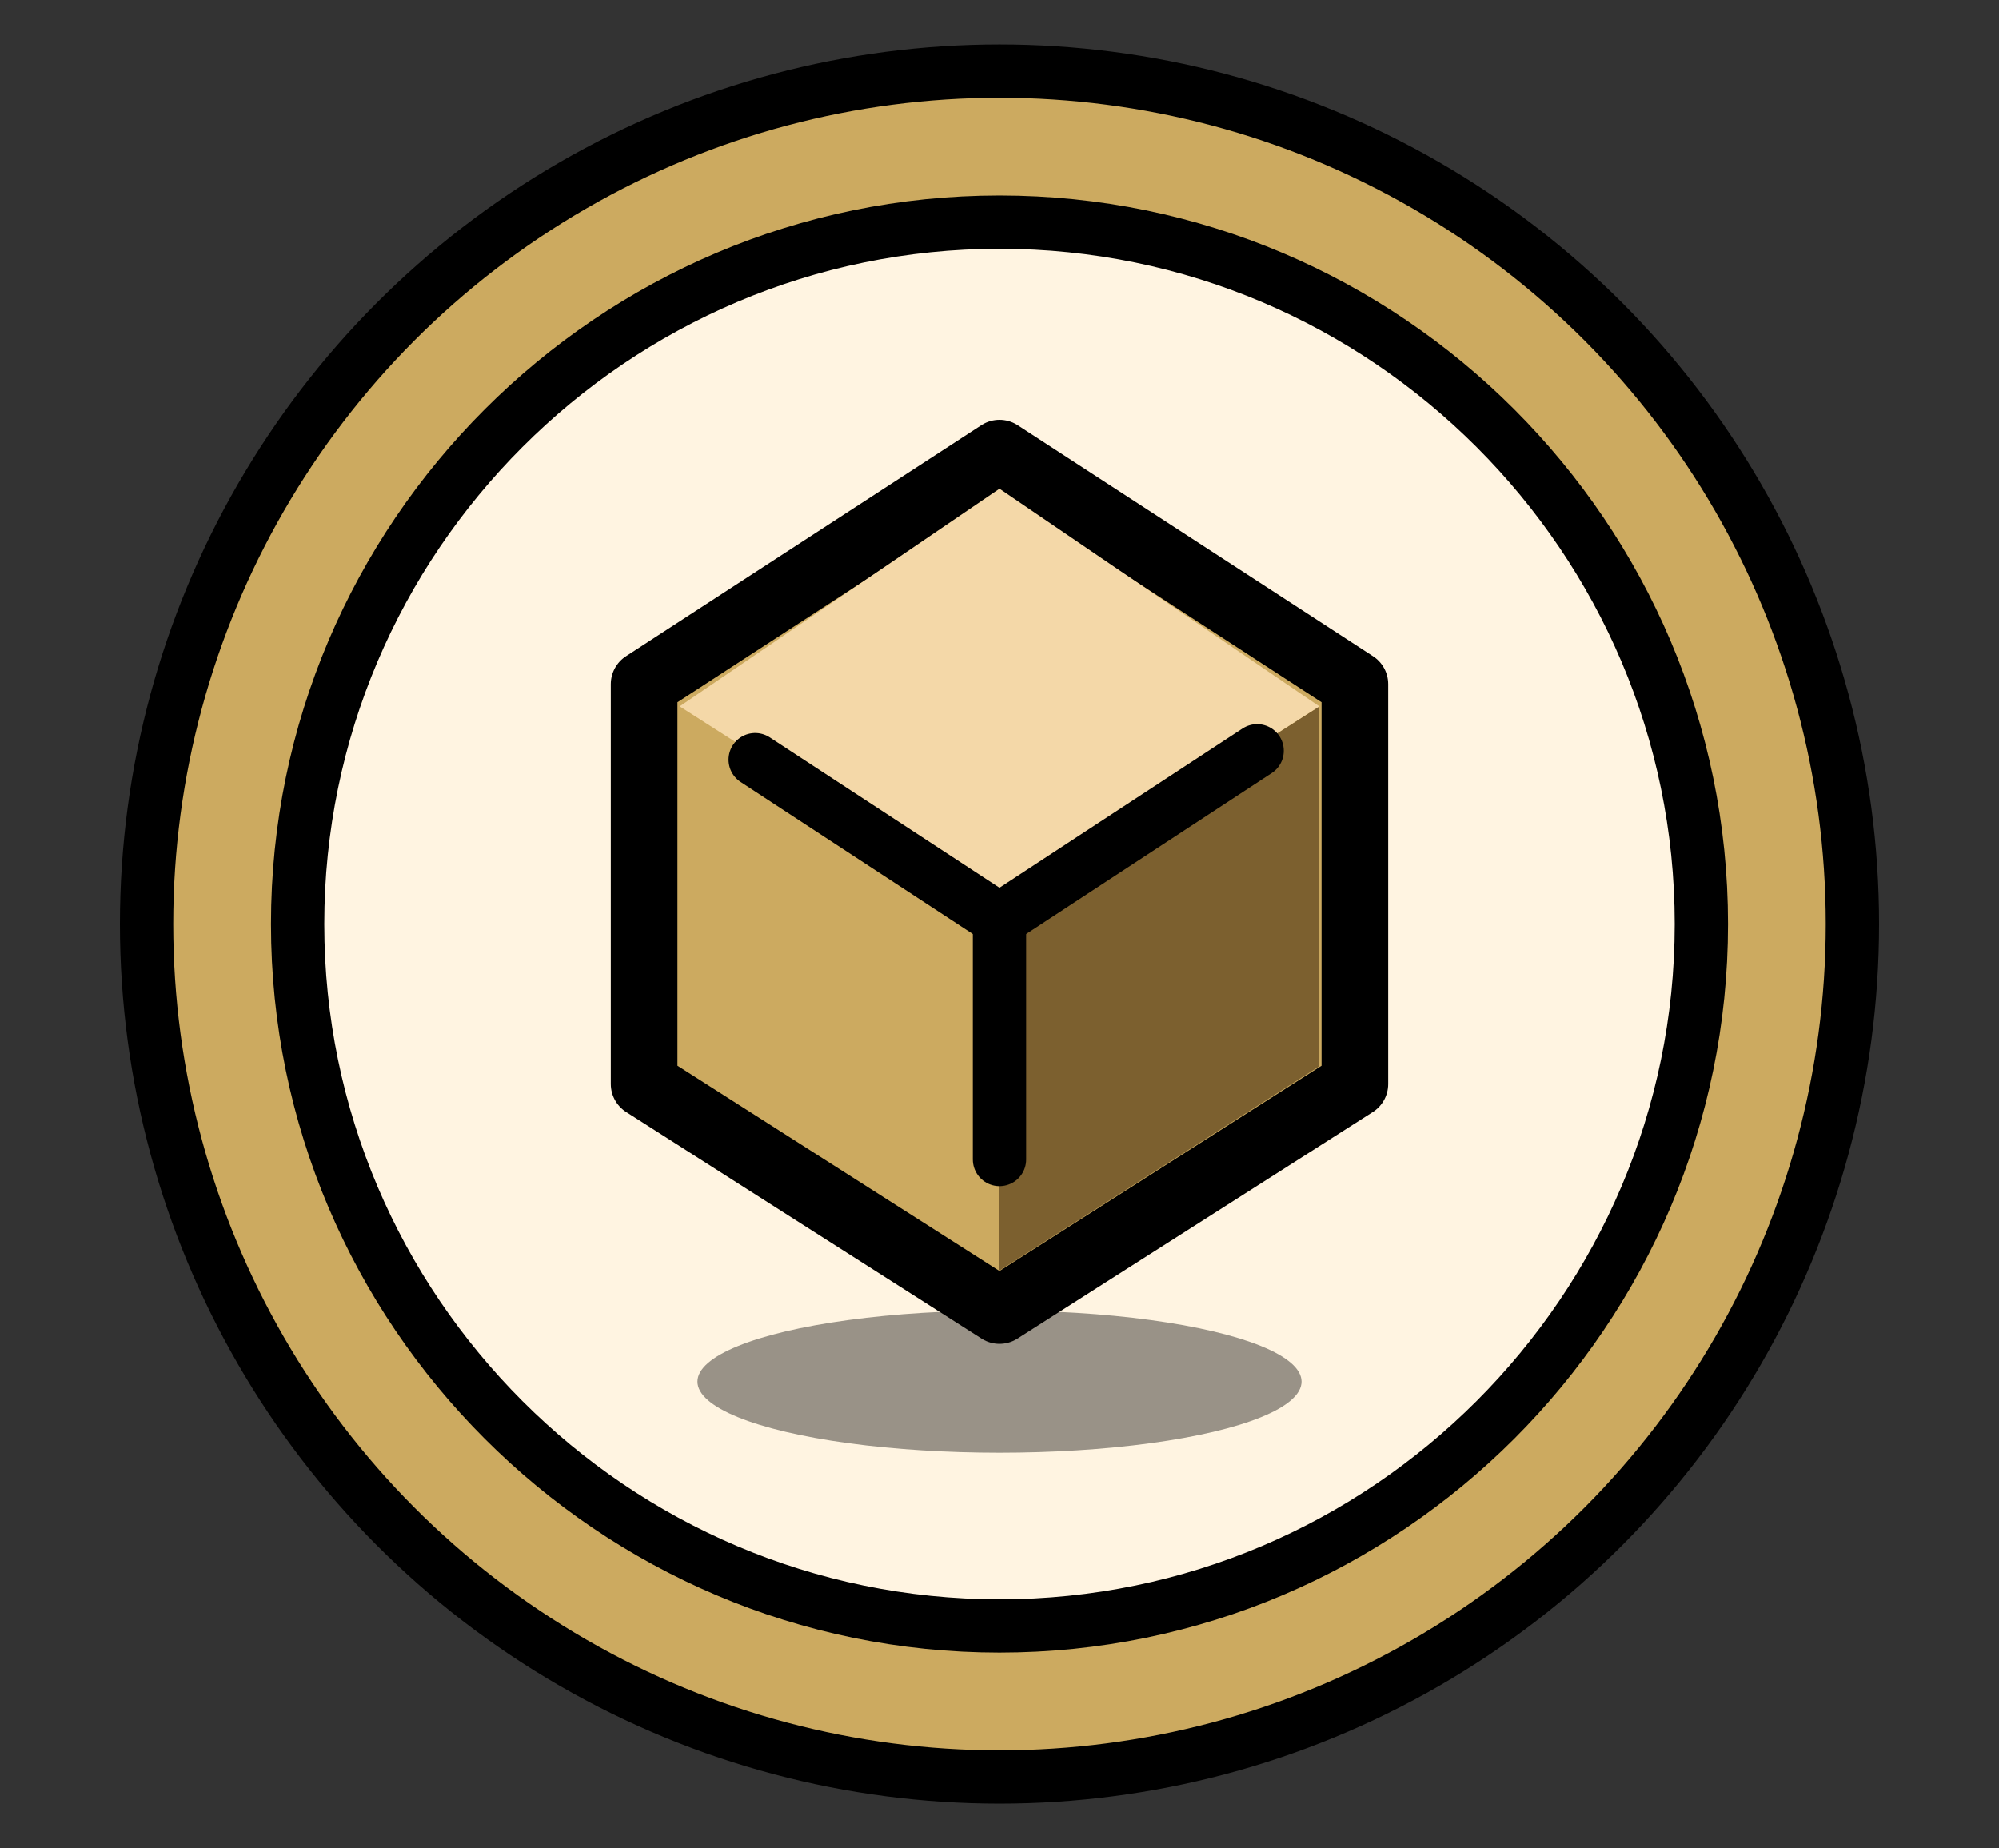 <?xml version="1.0" encoding="utf-8"?>
<!-- Generator: Adobe Illustrator 22.0.0, SVG Export Plug-In . SVG Version: 6.00 Build 0)  -->
<svg version="1.1" id="Capa_1" xmlns="http://www.w3.org/2000/svg" xmlns:xlink="http://www.w3.org/1999/xlink" x="0px" y="0px"
	 viewBox="0 0 45 41.6" style="enable-background:new 0 0 45 41.6;" xml:space="preserve">
<rect x="0" y="0" width="45" height="41.6" fill="#333333" stroke="none"/>
<style type="text/css">
	.st0{fill:#CCAA60;stroke:#000000;stroke-width:1.2;stroke-linejoin:round;stroke-miterlimit:10;}
	.st1{fill:#FFF4E1;stroke:#000000;stroke-width:1.2;stroke-miterlimit:10;}
	.st2{opacity:0.4;enable-background:new    ;}
	.st3{fill:#CCAA60;stroke:#000000;stroke-width:1.5;stroke-linecap:round;stroke-linejoin:round;stroke-miterlimit:10;}
	.st4{fill:#7C602F;}
	.st5{fill:#F4D8A8;}
	.st6{fill:none;stroke:#000000;stroke-width:1.2;stroke-linecap:round;stroke-linejoin:round;stroke-miterlimit:10;}
</style>
<circle class="st0" cx="22.5" cy="20.8" r="19.2"/>
<path class="st1" d="M38.3,20.8c0,8.7-7.1,15.8-15.8,15.8S6.7,29.5,6.7,20.8S13.8,5,22.5,5S38.3,12.1,38.3,20.8z"/>
<ellipse class="st2" cx="22.5" cy="31.1" rx="6.8" ry="1.6"/>
<polygon class="st3" points="30.5,15.4 22.5,10.2 14.5,15.4 14.5,15.4 14.5,15.4 14.5,24.4 14.5,24.4 22.5,29.5 30.5,24.4 
	30.5,24.4 30.5,15.4 30.5,15.4 "/>
<polygon class="st4" points="22.5,20.5 22.5,28.6 29.7,24 29.7,15.9 "/>
<polygon class="st5" points="15.3,15.9 22.5,11 29.7,15.9 22.5,20.5 "/>
<polyline class="st6" points="17,17.1 22.5,20.7 28.3,16.9 "/>
<line class="st6" x1="22.5" y1="20.7" x2="22.5" y2="26.1"/>
</svg>
